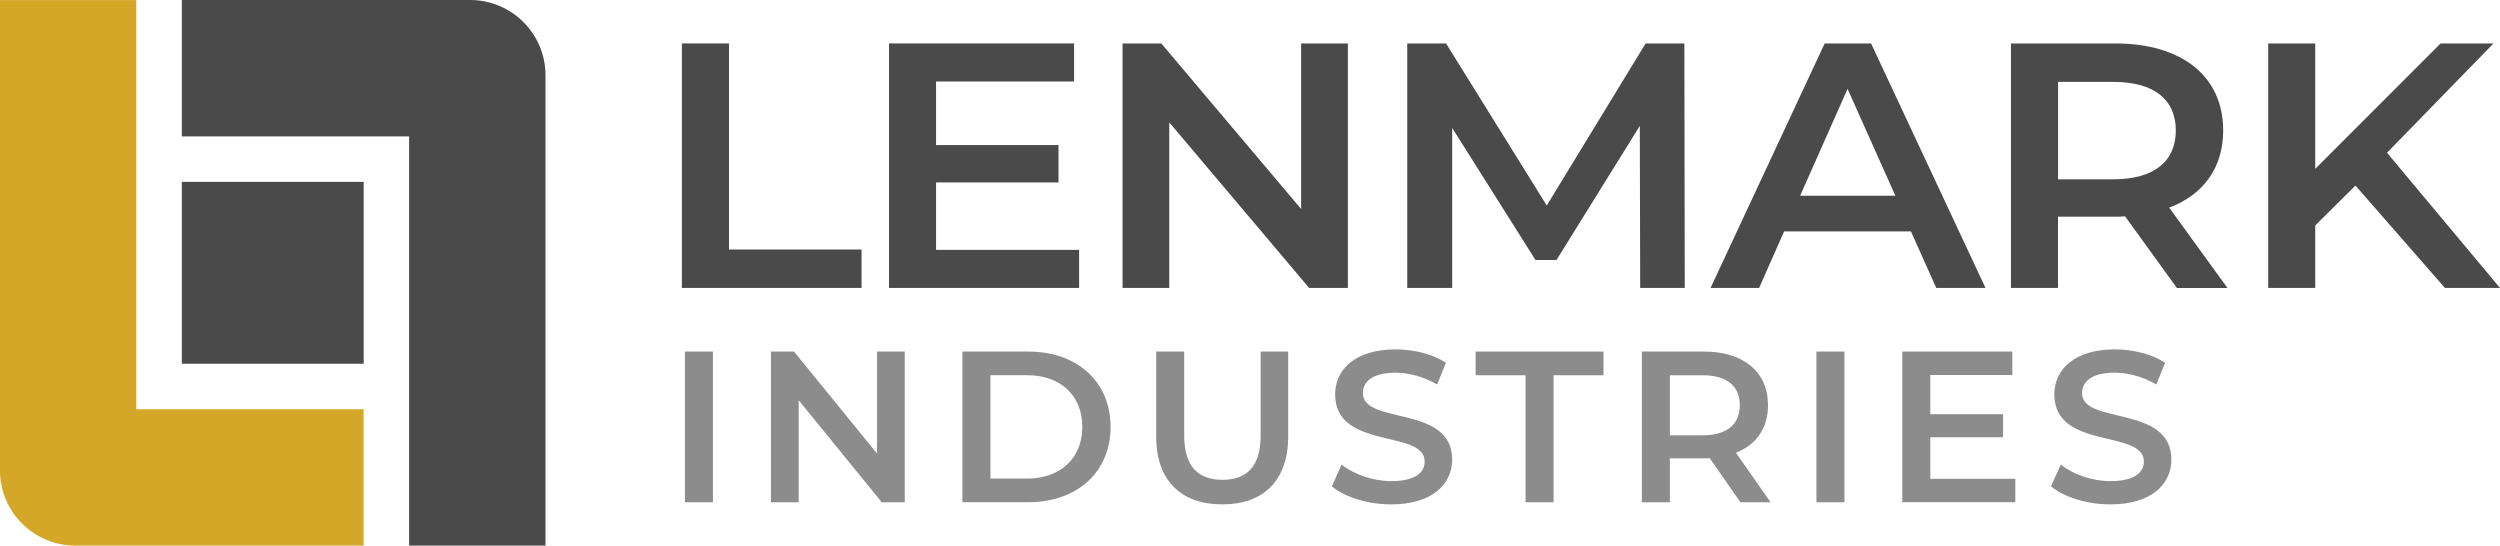 <?xml version="1.0" encoding="utf-8"?>
<!-- Generator: Adobe Illustrator 23.1.0, SVG Export Plug-In . SVG Version: 6.00 Build 0)  -->
<svg version="1.1" id="Layer_1" xmlns="http://www.w3.org/2000/svg" xmlns:xlink="http://www.w3.org/1999/xlink" x="0px" y="0px"
	 viewBox="0 0 400 87.3" style="enable-background:new 0 0 400 87.3;" xml:space="preserve">
<style type="text/css">
	.st0{clip-path:url(#SVGID_2_);}
	.st1{clip-path:url(#SVGID_4_);}
	.st2{fill-rule:evenodd;clip-rule:evenodd;}
	.st3{clip-path:url(#SVGID_6_);}
	.st4{clip-path:url(#SVGID_8_);}
	.st5{fill-rule:evenodd;clip-rule:evenodd;fill:#FFFFFF;}
	.st6{fill:#FFFFFF;}
	.st7{clip-path:url(#SVGID_10_);}
	.st8{clip-path:url(#SVGID_12_);}
	.st9{fill-rule:evenodd;clip-rule:evenodd;fill:#999999;}
	.st10{fill:#999999;}
	.st11{clip-path:url(#SVGID_14_);}
	.st12{clip-path:url(#SVGID_16_);}
	.st13{fill-rule:evenodd;clip-rule:evenodd;fill:#4A4A4A;}
	.st14{fill:#4A4A4A;}
	.st15{clip-path:url(#SVGID_18_);}
	.st16{clip-path:url(#SVGID_20_);}
	.st17{fill-rule:evenodd;clip-rule:evenodd;fill:#D5A729;}
	.st18{fill:#8C8C8D;}
</style>
<g>
	<defs>
		<rect id="SVGID_17_" x="-0.01" y="0.01" width="400.01" height="89.48"/>
	</defs>
	<clipPath id="SVGID_2_">
		<use xlink:href="#SVGID_17_"  style="overflow:visible;"/>
	</clipPath>
	<g class="st0">
		<defs>
			<rect id="SVGID_19_" x="-0.01" y="0.01" width="400.01" height="89.48"/>
		</defs>
		<clipPath id="SVGID_4_">
			<use xlink:href="#SVGID_19_"  style="overflow:visible;"/>
		</clipPath>
		<g class="st1">
			<path class="st13" d="M65.46,87.3h21.82V12.06c0-6.66-5.4-12.06-12.06-12.06H29.09v21.82h36.37V87.3z"/>
		</g>
		<g class="st1">
			<path class="st17" d="M-0.01,0.01h21.82v65.47h36.37V87.3H12.05c-6.66,0-12.06-5.4-12.06-12.06V0.01z"/>
		</g>
		<g class="st1">
			<rect x="29.09" y="29.1" class="st13" width="29.1" height="29.1"/>
		</g>
		<g class="st1">
			<path class="st18" d="M109.59,56.25h4.48v24.11h-4.48V56.25z"/>
			<path class="st18" d="M144.76,56.25v24.11h-3.68l-13.29-16.32v16.32h-4.44V56.25h3.69l13.29,16.32V56.25H144.76z"/>
			<path class="st18" d="M153.99,56.25h10.54c7.82,0,13.16,4.82,13.16,12.05s-5.34,12.05-13.16,12.05h-10.54V56.25z M164.32,76.57
				c5.37,0,8.85-3.27,8.85-8.27s-3.48-8.27-8.85-8.27h-5.85v16.53H164.32z"/>
			<path class="st18" d="M184.99,69.85v-13.6h4.48v13.43c0,4.96,2.24,7.09,6.13,7.09s6.1-2.14,6.1-7.09V56.25h4.41v13.6
				c0,7.03-3.96,10.85-10.54,10.85C188.95,80.7,184.99,76.88,184.99,69.85z"/>
			<path class="st18" d="M213.1,77.81l1.55-3.48c1.93,1.55,4.99,2.65,7.96,2.65c3.75,0,5.34-1.34,5.34-3.13
				c0-5.2-14.33-1.79-14.33-10.75c0-3.89,3.1-7.2,9.71-7.2c2.89,0,5.92,0.76,8.02,2.14l-1.41,3.48c-2.17-1.27-4.55-1.89-6.65-1.89
				c-3.72,0-5.23,1.45-5.23,3.27c0,5.13,14.29,1.79,14.29,10.64c0,3.86-3.13,7.16-9.75,7.16C218.85,80.7,215.09,79.53,213.1,77.81z"
				/>
			<path class="st18" d="M244.09,60.04h-7.99v-3.79h20.46v3.79h-7.99v20.32h-4.48V60.04z"/>
			<path class="st18" d="M278.47,80.36l-4.92-7.06c-0.31,0.03-0.62,0.03-0.93,0.03h-5.44v7.03h-4.48V56.25h9.92
				c6.34,0,10.26,3.24,10.26,8.58c0,3.65-1.86,6.34-5.13,7.61l5.54,7.92H278.47z M272.41,60.04h-5.23v9.61h5.23
				c3.93,0,5.96-1.79,5.96-4.82C278.36,61.79,276.33,60.04,272.41,60.04z"/>
			<path class="st18" d="M290.63,56.25h4.48v24.11h-4.48V56.25z"/>
			<path class="st18" d="M322.45,76.6v3.75h-18.08V56.25h17.6V60h-13.12v6.27h11.64v3.69h-11.64v6.65H322.45z"/>
			<path class="st18" d="M328.17,77.81l1.55-3.48c1.93,1.55,4.99,2.65,7.96,2.65c3.75,0,5.34-1.34,5.34-3.13
				c0-5.2-14.33-1.79-14.33-10.75c0-3.89,3.1-7.2,9.71-7.2c2.89,0,5.92,0.76,8.02,2.14l-1.41,3.48c-2.17-1.27-4.55-1.89-6.65-1.89
				c-3.72,0-5.23,1.45-5.23,3.27c0,5.13,14.29,1.79,14.29,10.64c0,3.86-3.13,7.16-9.75,7.16C333.92,80.7,330.17,79.53,328.17,77.81z
				"/>
		</g>
		<g class="st1">
			<polygon class="st14" points="109.1,6.95 116.64,6.95 116.64,39.92 137.85,39.92 137.85,46.07 109.1,46.07 			"/>
		</g>
		<g class="st1">
			<polygon class="st14" points="172.66,39.98 172.66,46.07 142.24,46.07 142.24,6.95 171.85,6.95 171.85,13.04 149.77,13.04 
				149.77,23.21 169.36,23.21 169.36,29.19 149.77,29.19 149.77,39.98 			"/>
		</g>
		<g class="st1">
			<polygon class="st14" points="215.66,6.95 215.66,46.07 209.46,46.07 187.08,19.58 187.08,46.07 179.61,46.07 179.61,6.95 
				185.81,6.95 208.18,33.44 208.18,6.95 			"/>
		</g>
		<g class="st1">
			<polygon class="st14" points="262.43,46.07 262.37,20.14 249.04,41.6 245.68,41.6 232.35,20.47 232.35,46.07 225.16,46.07 
				225.16,6.95 231.37,6.95 247.48,32.88 263.3,6.95 269.5,6.95 269.56,46.07 			"/>
		</g>
		<g class="st1">
			<path class="st14" d="M305.75,37.02h-20.29l-4,9.05h-7.77l18.26-39.12h7.42l18.31,39.12h-7.88L305.75,37.02z M303.26,31.32
				l-7.65-17.1l-7.59,17.1H303.26z"/>
		</g>
		<g class="st1">
			<path class="st14" d="M348.3,46.07l-8.29-11.46c-0.52,0.06-1.04,0.06-1.57,0.06h-9.16v11.4h-7.53V6.95h16.69
				c10.66,0,17.27,5.25,17.27,13.92c0,5.92-3.13,10.28-8.64,12.35l9.33,12.86H348.3z M338.1,13.1h-8.81v15.59h8.81
				c6.61,0,10.03-2.91,10.03-7.82C348.12,15.95,344.7,13.1,338.1,13.1"/>
		</g>
		<g class="st1">
			<polygon class="st14" points="376.87,29.69 370.44,36.07 370.44,46.07 362.91,46.07 362.91,6.95 370.44,6.95 370.44,27.01 
				390.49,6.95 398.96,6.95 381.92,24.44 400,46.07 391.19,46.07 			"/>
		</g>
	</g>
</g>
</svg>
